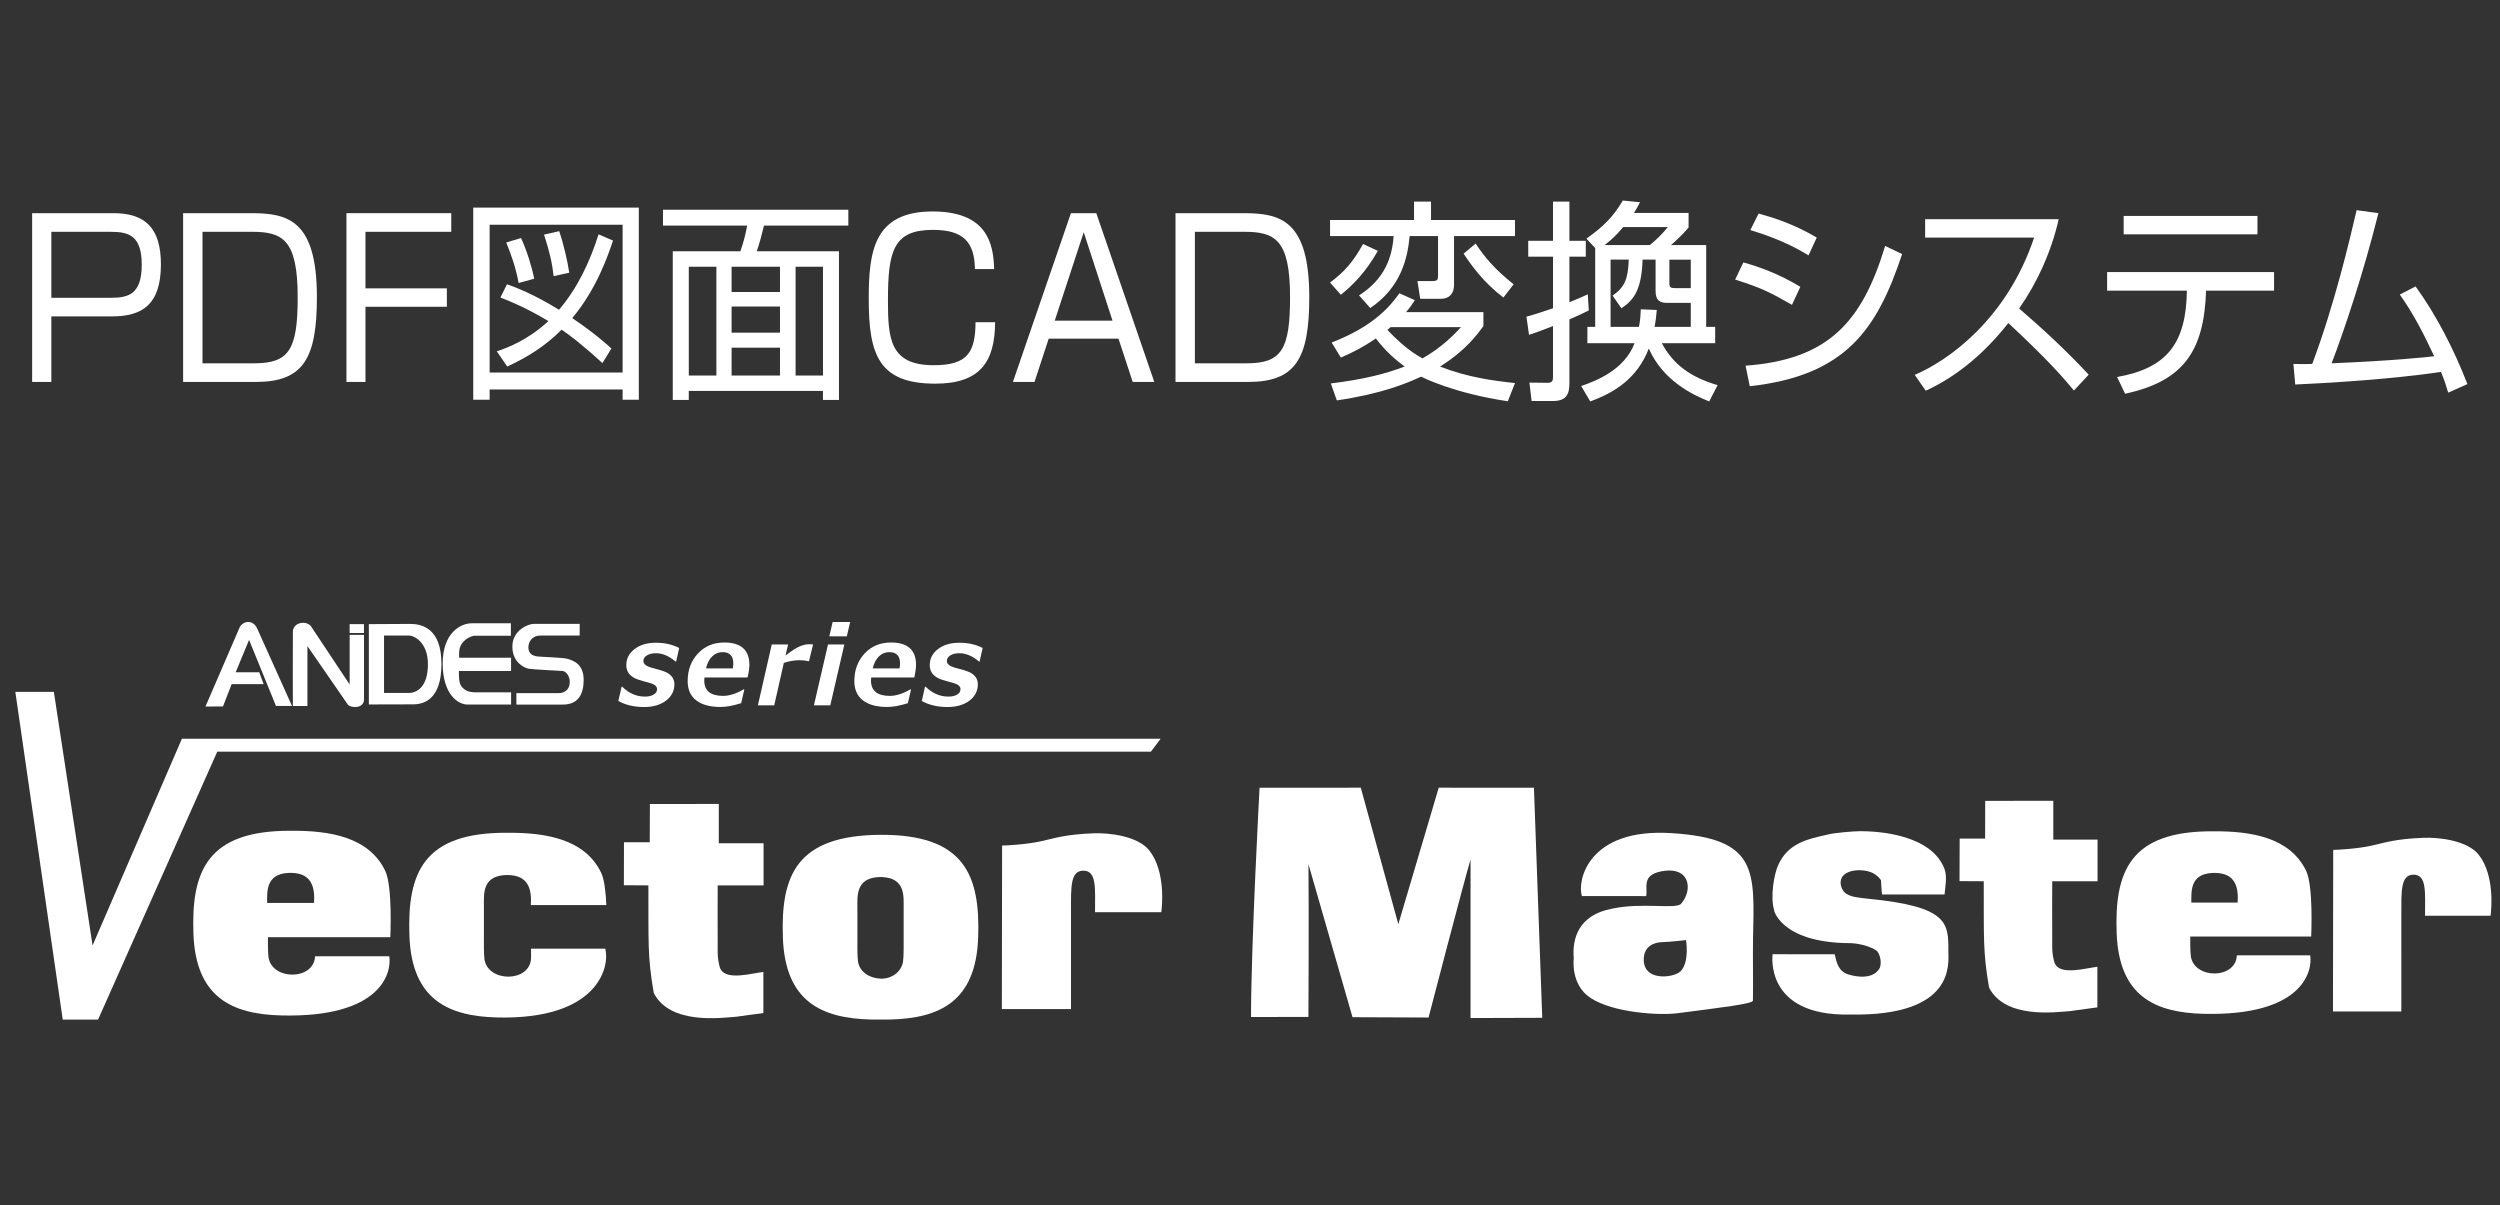 <?xml version="1.0" encoding="utf-8"?>
<!-- Generator: Adobe Illustrator 23.0.1, SVG Export Plug-In . SVG Version: 6.00 Build 0)  -->
<svg version="1.1" id="レイヤー_1" xmlns="http://www.w3.org/2000/svg" xmlns:xlink="http://www.w3.org/1999/xlink" x="0px"
	 y="0px" viewBox="0 0 1099.96 530.29" style="enable-background:new 0 0 1099.96 530.29;" xml:space="preserve">
<rect x="0" y="0" width="1099.96" height="530.29" fill="#333333" stroke="none"/>
<style type="text/css">
	.st0{fill:#FFFFFF;}
</style>
<g>
	<path class="st0" d="M49.95,93.79c13.99,0,20.85,6.6,20.85,22.52c0,17.62-8.09,22.9-21.56,22.9H22.59v28.84h-8.45V93.79H49.95z
		 M22.59,101.99v29.03h26.22c7.65,0,13.55-1.51,13.55-14.51c0-12.82-5.63-14.51-13.55-14.51H22.59z"/>
	<path class="st0" d="M110.48,93.79c16.1,0,28.95,2.92,28.95,36.94c0,27.05-5.98,37.32-26.92,37.32H80.57V93.79H110.48z
		 M89.1,101.99v57.86h22.79c15.31,0,19.09-6.03,19.09-29.03c0-25.63-6.69-28.84-20.41-28.84H89.1z"/>
	<path class="st0" d="M198.55,93.79v8.2H160.8v24.88h35.81v8.1H160.8v33.08h-8.36V93.79H198.55z"/>
	<path class="st0" d="M281.07,91.34v84.53h-7.13v-4.52h-58.51v4.52h-7.21V91.34H281.07z M273.94,98.88h-58.51v65.02h58.51V98.88z
		 M269.72,105.85c-2.2,6.5-7.13,21.2-17.95,34.11c9.5,6.41,14.78,11.12,17.24,13.38l-3.96,6.41c-9.77-8.95-15.04-12.72-17.95-14.7
		c-7.3,7.35-15.31,12.25-23.93,16.21l-4.58-6.69c5.1-1.7,13.64-4.99,22.7-13.29c-10.03-6.03-17.24-8.86-21.12-10.37l2.9-5.84
		c3.96,1.41,11.88,4.43,22.88,11.21c8.09-9.42,13.55-21.02,17.42-33.17L269.72,105.85z M228.19,124.51
		c-1.23-6.6-3.17-12.25-5.46-17.81l6.51-1.98c2.38,5.09,4.75,12.53,5.81,17.91L228.19,124.51z M243.59,121.5
		c-0.62-5.56-1.67-10.37-4.22-18.28l6.69-1.51c1.76,5.18,3.61,12.91,4.4,18.28L243.59,121.5z"/>
	<path class="st0" d="M373.27,99.25h-37.13c-0.62,2.73-2.11,8.39-3.17,11.31h36.16v65.4h-7.04v-3.96h-59.04v3.96h-7.04v-65.4h29.74
		c1.58-4.33,2.55-8.86,2.99-11.31h-37.04v-6.97h81.56V99.25z M315.2,117.35h-12.14v47.87h12.14V117.35z M343.18,117.35h-21.29v11.12
		h21.29V117.35z M343.18,134.88h-21.29v11.5h21.29V134.88z M343.18,152.97h-21.29v12.25h21.29V152.97z M362.1,117.35h-12.05v47.87
		h12.05V117.35z"/>
	<path class="st0" d="M428.96,118.39c-0.18-12.06-5.28-17.25-18.48-17.25c-17.33,0-19.8,9.14-19.8,31
		c0,16.96,0.88,28.55,20.15,28.55c14.87,0,18.3-5.65,18.39-18.94h8.62c-0.09,17.62-6.77,27.05-26.31,27.05
		c-24.9,0-29.3-12.72-29.3-37.22c0-20.73,2.11-38.54,28.07-38.54c24.02,0,26.83,14.14,27.1,25.35H428.96z"/>
	<path class="st0" d="M507.87,168.05h-9.5l-6.25-19.04h-30.71l-6.25,19.04h-9.5l25.52-74.26h11.17L507.87,168.05z M476.82,102.18
		l-12.76,38.92h25.43L476.82,102.18z"/>
	<path class="st0" d="M547.11,93.79c16.1,0,28.95,2.92,28.95,36.94c0,27.05-5.98,37.32-26.92,37.32h-31.94V93.79H547.11z
		 M525.73,101.99v57.86h22.79c15.31,0,19.09-6.03,19.09-29.03c0-25.63-6.69-28.84-20.41-28.84H525.73z"/>
	<path class="st0" d="M629.63,96.8h36.95v7.07h-26.83v21.58c0,3.86-2.29,6.03-5.72,6.03h-9.15l-1.23-7.82h6.86
		c2.11,0,2.2-0.94,2.2-2.54v-17.25h-12.49c-0.88,9.42-3.61,22.43-17.33,31.66l-4.93-5.56c11.35-7.26,14.52-16.68,15.22-26.1H585.2
		V96.8h36.95v-8.1h7.48V96.8z M585.2,124.32c6.51-4.9,10.03-8.95,14.52-16.96l6.51,3.02c-5.28,9.33-11,15.08-16.28,19.32
		L585.2,124.32z M585.55,168.71c14.43-1.79,23.84-4.15,32.47-7.44c-3.87-2.83-8.27-6.6-12.67-12.35c-6.51,4.43-11.61,6.79-15.4,8.39
		l-4.05-6.6c19.18-7.44,26.04-16.49,29.83-21.67l6.77,3.02c-1.14,1.79-1.94,3.02-3.87,5.28h34.05v6.13
		c-2.55,3.49-7.74,10.74-19.09,17.81c12.05,4.71,23.23,6.22,32.99,7.26l-3.17,8.01c-23.93-3.58-37.48-10.46-38.1-10.84
		c-6.6,3.02-17.33,7.54-37.13,10.46L585.55,168.71z M611.86,143.92c-0.53,0.47-1.06,0.94-1.41,1.23c7.57,8.1,13.02,11.21,15.4,12.53
		c8.62-4.81,14.17-10.74,16.98-13.76H611.86z M649.25,107.17c4.31,6.5,8.8,11.59,16.72,17.91l-4.49,5.84
		c-8.8-6.69-14.08-14.14-17.51-19.32L649.25,107.17z"/>
	<path class="st0" d="M699.04,136.57c-2.46,1.23-4.75,2.36-8.53,3.96v28.18c0,4.43-1.14,7.73-7.21,7.73h-9.41l-0.97-8.1l7.74,0.09
		c2.38,0,2.64-0.85,2.64-2.64v-22.33c-5.19,2.07-7.74,2.92-10.56,3.86l-1.14-8.01c2.64-0.66,4.13-1.13,11.7-3.68v-22.71h-10.91
		v-6.97h10.91V88.7h7.21v17.25h7.21v6.97h-7.21v20.07c3.52-1.41,5.98-2.54,8.09-3.49L699.04,136.57z M695.7,169.84
		c6.95-2.36,19.09-7.26,23.49-18.85h-20.76v-7.16h3.43v-34.68l-3.87-4.15c7.57-5.37,11.88-9.71,16.01-16.77l7.57,0.75
		c-0.79,1.6-1.32,2.54-2.64,4.71h24.02v6.41c-2.64,3.2-6.33,6.5-7.74,7.73h15.48v36h3.96v7.16h-23.49
		c5.1,9.42,12.49,14.89,24.55,18.47l-3.69,7.16c-6.86-2.73-20.32-8.95-26.57-23.28c-5.01,13-14.87,19.32-25.78,23.28L695.7,169.84z
		 M714.18,99.91c-3.34,3.86-4.49,4.99-8.18,7.92h19.88c2.99-2.45,5.46-4.81,7.92-7.92H714.18z M728.96,136.38
		c-0.26,2.64-0.44,4.71-0.97,7.44h15.92v-10.55h-10.29c-3.61,0-5.19-1.32-5.19-5.28v-13.76h-5.72c-0.44,13.19-3.78,17.81-9.33,21.39
		l-3.87-5.56c5.37-3.77,6.77-7.16,7.13-15.83h-8.01v29.59h12.49c0.53-2.73,0.7-4.99,0.79-7.73L728.96,136.38z M743.91,114.24h-9.41
		v10.65c0,1.6,0.79,1.88,2.55,1.88h6.86V114.24z"/>
	<path class="st0" d="M788.43,134.12c-10.73-6.13-13.64-7.44-24.99-11.12l3.61-7.54c6.51,1.79,15.66,4.99,25.07,10.74L788.43,134.12
		z M768.02,160.89c36.42-2.64,51.29-19.22,61.41-52.68l7.48,3.58c-11.09,33.27-24.81,53.43-67.04,58.15L768.02,160.89z
		 M795.73,112.35c-10.73-6.6-21.12-9.71-25.6-11.12l3.61-7.26c5.19,1.41,14.78,4.15,25.6,10.55L795.73,112.35z"/>
	<path class="st0" d="M842.45,164.94c14.78-6.31,40.47-24.41,52.53-60.41h-47.95v-8.1h58.77c-3.25,14.23-9.24,27.61-17.42,39.3
		c10.65,9.14,20.94,18.75,30.62,29.12l-6.51,6.97c-4.93-5.94-11.35-13.38-28.86-29.69c-9.94,12.63-22.08,23.28-36.34,29.78
		L842.45,164.94z"/>
	<path class="st0" d="M1000.55,119.7v8.2h-29.91c-0.88,26.76-10.12,39.86-35.63,45.33l-3.52-7.35
		c22.26-3.96,30.35-15.08,30.71-37.98h-35.1v-8.2H1000.55z M993.24,95.01v8.1h-58.86v-8.1H993.24z"/>
	<path class="st0" d="M1062.83,126.02c9.15,12.72,16.8,27.52,22.79,42.97l-8.45,3.77c-0.79-2.64-1.32-4.52-3.17-9.14
		c-11.61,1.79-33.61,4.15-64.14,5.56l-0.79-9.05c3.43,0.09,5.37,0.09,8.27,0c9.85-26.2,16.54-54.85,19.53-67.66l9.59,1.32
		c-6.6,26.48-15.13,51.83-20.59,66.06c27.19-1.13,42.06-2.73,45.14-3.11c-4.4-9.42-9.15-18.75-15.13-27.14L1062.83,126.02z"/>
</g>
<g>
	<g>
		<path class="st0" d="M128.07,365.53c16.91-0.13,34.21,2.67,41.41,17.6c3.33,6.93,2.25,29.23,2.25,29.23h-53.84
			c0,0-0.08,6.77,0.26,8.93c1.63,10.14,20.01,10.14,20.48-0.56h32.65c1.12,7.16-3.36,27.13-47.56,26.05
			c-21.53-0.57-37.57-7.8-38.61-35.89C84.12,383.38,91.07,365.31,128.07,365.53 M126.82,384.07c-10.01,0.52-9.28,8.46-9.28,13.2
			h20.62C139.02,386.1,133.46,383.82,126.82,384.07"/>
		<path class="st0" d="M212.91,398.22v15.03c0,0-0.09,6.77,0.26,8.93c1.64,10.14,20.01,10.14,20.49-0.57v-4.2h32.66
			c2.11,8.15-3.37,31.33-47.57,30.26c-21.53-0.57-37.57-7.81-38.61-35.89c-0.99-27.51,5.96-45.59,42.96-45.37
			c16.91-0.13,34.22,2.68,41.41,17.6c1.41,2.94,2.03,8.63,2.27,14.21h-7.43h-25.8c0.86-11.16-4.71-13.45-11.34-13.2
			C212.19,385.55,212.91,393.49,212.91,398.22"/>
		<path class="st0" d="M383.07,448.57c-21.53-0.57-37.57-7.81-38.61-35.9c-1-27.51,5.95-45.14,42.96-45.36
			c37-0.22,43.95,17.85,42.95,45.36c-1.04,28.09-17.08,35.33-38.61,35.9c-1.5,0.03-2.95,0.01-4.35,0.02
			C386.01,448.6,384.57,448.6,383.07,448.57 M387.42,430.59c4.6,0.18,9.13-2.71,9.91-7.52c0.34-2.15,0.26-8.93,0.26-8.93v-15.03
			c0-4.74,0.73-12.68-9.28-13.2c-0.3-0.01-0.6-0.02-0.89-0.02c-0.3,0-0.6,0.01-0.9,0.02c-10.01,0.52-9.28,8.46-9.28,13.2v15.03
			c0,0-0.09,6.78,0.26,8.93C378.28,427.87,382.81,430.4,387.42,430.59"/>
		<path class="st0" d="M505.69,374.2c7.29,9.28,5.59,24.97,5.26,27.16h-29.15c0-10.65,0.82-18.28-5.18-18.28
			c-5.77,0.04-5.39,7.5-5.39,17.89v43h-30.43l0.11-71.94c1.17,0,10.48-0.38,17.35-1.94c6.16-1.38,10.51-2.97,23.02-3.45
			C487.81,366.39,500.61,367.76,505.69,374.2"/>
		<path class="st0" d="M285.94,353.76l30.32-0.04v17.29h19.7v18.55h-20.19c0,0-0.09,20.1,0,29.8c0,1.77,0.51,5.78,1.37,7.24
			c2.85,4.79,13.55,1.65,18.73,1.04v18.07l-11.99,1.64c-6.35,0.46-29.02,3.7-36.23-10.45c-2.83-16.27-2.26-22.36-2.37-47.35
			l-10.79-0.06l0.05-18.92h11.34L285.94,353.76z"/>
		<path class="st0" d="M771.3,413.19c-0.12,5.92,0.1,20.8-0.04,27.06c-0.03,1.42-13.29,2.96-33.19,5.55
			c-7.78,1.01-28-0.09-38.15-6.65c-9.08-5.84-7.49-17.48-7.49-17.48c-0.77-8.39,1.87-19.09,16.82-21.86
			c13.34-2.9,28.13,0.42,30.43-2.21c5.29-6.05,3.99-16.88-9.07-14.15c-8.3,1.72-5.64,7.03-6.3,10.82c-8.95,0-28.29-0.01-28.29-0.01
			c-2.21-6.44,2.5-30.07,39.44-27.69C773.51,368.92,771.95,383.08,771.3,413.19 M741.82,413.62c0,0-6.74,0.81-10.91,0.93
			c-0.17,0-6.9,0.09-7.62,6.44c-1.2,11.21,13.42,9.37,16.26,6.23C743.44,423,741.82,413.62,741.82,413.62"/>
		<path class="st0" d="M973.75,365.76c16.7-0.12,33.79,2.64,40.91,17.4c3.28,6.86,2.22,28.89,2.22,28.89h-53.2
			c0,0-0.08,6.69,0.27,8.82c1.62,10.02,19.78,10.02,20.23-0.55h32.27c1.11,7.07-3.33,26.8-47.01,25.74
			c-21.26-0.56-37.12-7.71-38.14-35.45C930.31,383.4,937.17,365.54,973.75,365.76 M973.32,384.09c-9.89,0.5-9.16,8.35-9.16,13.04
			h20.36C985.37,386.09,979.88,383.83,973.32,384.09"/>
		<path class="st0" d="M1090.6,376.08c7.21,9.17,5.52,24.67,5.21,26.84h-28.83c0-10.52,0.83-18.08-5.1-18.08
			c-5.72,0.04-5.33,7.42-5.33,17.7c0,0.21-0.01,42.48-0.01,42.48h-30.07l0.11-71.08c1.15,0,10.35-0.39,17.13-1.92
			c6.09-1.37,10.41-2.94,22.77-3.41C1072.94,368.37,1085.59,369.72,1090.6,376.08"/>
		<path class="st0" d="M817.68,365.73c10.19-0.17,32.35,1.95,37.89,16.65c1.28,3.53,0.2,8.44,0,11.16h-27.49
			c-0.22-1.2-0.47-6.26-0.47-6.26c-1.26-1.84-3.11-2.95-3.54-3.12c-4.27-2.21-13.6-1.88-14.2,3.59c-0.25,2.34,1.07,4.51,2.22,5.32
			c2.42,1.71,6.04,1.92,9.67,2.34c35.67,3.46,35.54,10.7,35.49,23.27c-0.03,5.03,3.34,28.59-43.42,27.7
			c-37.84,0.72-33.91-26.54-33.91-26.54l27.31,0.03c0.86,3.75,1.69,7.64,6.18,8.91c-0.76-0.29,10.3,3.8,13.76-3.11
			c0.94-2.9-0.38-6.81-1.78-7.59c-4.74-2.94-11.1-3.11-11.1-3.11c-31.61,0-34.12-15.68-33.65-14.36
			c-1.84-5.88-0.11-15.94,1.75-20.02c4.38-9.69,12.91-11.38,21.74-13.39C807.53,366.31,815.6,365.78,817.68,365.73"/>
		<path class="st0" d="M873.46,352.37l29.96-0.04v17.09h19.47v18.33h-19.94c0,0-0.09,19.86,0,29.44c0,1.75,0.51,5.71,1.37,7.16
			c2.81,4.73,13.37,1.62,18.49,1.02v17.85l-11.83,1.63c-6.27,0.45-28.69,3.66-35.82-10.32c-2.79-16.08-2.24-22.1-2.34-46.79
			l-10.66-0.06l0.06-18.7h11.2L873.46,352.37z"/>
		<path class="st0" d="M554.19,346.6l44.53-0.03l16.52,60.04l17.78-60.04l41.89,0.03l3.65,101.22c0,0-31.41,0.1-31.54,0.1v-69.72
			c-2.81,9.23-18.48,69.49-18.48,69.49l-33.45-0.14l-19.39-67.32c0.24,22.27-0.02,67.19-0.02,67.19c-8.09,0-17.16,0.05-25.25,0.05
			C550.44,415.57,554.19,346.6,554.19,346.6"/>
		<polygon class="st0" points="510.64,325.04 506.39,330.71 95.6,330.71 43.15,448.6 27.6,448.6 6.75,304.42 23.7,304.42 
			40.73,415.99 80.03,325.04 98.2,325.04 		"/>
	</g>
	<g>
		<g>
			<path class="st0" d="M90.4,310.87l14.78-34.22c1.09-3.28,5.9-4.61,7.98-0.1c1.64,3.56,15.32,34.06,15.32,34.06h-7.05
				l-11.84-29.06l-5.9,14.25h10.38l1.92,5.21h-14.07l-3.8,9.81L90.4,310.87z"/>
			<path class="st0" d="M135.26,310.64v-26.38l17.83,25.82c1.4,1.48,7.06,1.77,7.06-2.33v-28.41h-6.31v21.82l-17.09-25.72
				c-2.13-2.51-7.8-1.68-7.89,2.51c-0.09,4.18,0,32.69,0,32.69H135.26z"/>
			<rect x="153.83" y="274.61" class="st0" width="6.31" height="3.9"/>
			<path class="st0" d="M180.39,274.51c5.26,0,13.84,1.89,13.84,17.65c0,15.79-7.92,17.74-12.44,17.74l-19.5,0.05v-35.34
				C162.28,274.61,176.3,274.51,180.39,274.51 M168.97,279.62v25.26h10.95c3.44,0,8.36-2.6,8.36-12.63c0-9.42-5.82-12.63-8.45-12.63
				H168.97z"/>
			<path class="st0" d="M224.8,274.23H207.6c-4.83,0-12.82,4.08-12.82,17.74c0,13.66,6.87,18.02,10.86,18.02h19.23v-5.39h-16.44
				c-2.04-0.18-3.3-0.42-5.02-2.13c-1.72-1.72-1.49-5.39-1.49-7.24h22.94v-5.85h-22.85c0-2.32-0.32-4.86,2.06-7.23
				c2.37-2.37,5.09-2.44,4.26-2.44h16.45V274.23z"/>
			<path class="st0" d="M255.05,274.51v5.11h-17.28c-3.64,0-5.29,2.76-5.29,5.2c0,3.17,2.39,3.65,3.34,3.9
				c1.4,0.37,11.61,0.46,14.03,1.2c2.41,0.75,6.96,2.24,6.96,9.2c0,6.44-2.51,10.88-9.1,10.88H227.2v-5.03h18.57
				c3.06,0,4.92-1.95,4.92-4.92c0-2.97-1.95-4.74-3.15-4.83c-1.21-0.1-13.47-0.66-15.14-1.03c-1.67-0.37-6.97-2.69-6.97-9.74
				c0-7.06,6.88-9.95,9.38-9.95H255.05z"/>
		</g>
		<g>
			<path class="st0" d="M298.83,285.1l-1.35,6h-0.21c-2.89-2.46-5.77-3.69-8.64-3.69c-1.65,0-2.99,0.32-4.01,0.96
				c-1.03,0.63-1.54,1.46-1.54,2.47c0,1.27,1.16,2.24,3.47,2.91c3.38,0.85,5.64,1.57,6.75,2.13c1.11,0.57,1.96,1.29,2.54,2.16
				c0.59,0.86,0.88,1.88,0.88,3.03c0,2.93-1.24,5.34-3.71,7.21c-2.47,1.87-5.69,2.8-9.65,2.8c-4.3,0-8.07-0.88-11.3-2.64l1.43-6.29
				h0.27c2.94,2.89,6.27,4.34,10,4.34c1.59,0,2.87-0.3,3.86-0.89c0.99-0.59,1.48-1.4,1.48-2.42c0-1.21-1.1-2.12-3.29-2.73
				c-1.69-0.43-3.35-0.91-5-1.43c-1.63-0.52-2.92-1.32-3.85-2.39c-0.94-1.06-1.4-2.39-1.4-3.95c0-2.86,1.21-5.22,3.61-7.08
				c2.41-1.88,5.56-2.8,9.44-2.8C292.42,282.8,295.83,283.56,298.83,285.1"/>
			<path class="st0" d="M328.92,298.06h-18.96c-0.06,0.65-0.1,1.09-0.1,1.35c0,4.51,2.77,6.77,8.3,6.77c2.72,0,5.72-0.95,8.99-2.86
				h0.34l-1.38,6.06c-3.5,1.11-6.52,1.67-9.06,1.67c-4.68,0-8.26-0.97-10.75-2.92c-2.5-1.95-3.74-4.77-3.74-8.47
				c0-4.85,1.5-8.89,4.51-12.12c3-3.24,6.89-4.85,11.64-4.85c7.33,0,11.01,3.3,11.01,9.9c0,1.04-0.14,2.27-0.42,3.68L328.92,298.06z
				 M310.63,294.09h11.8c0.14-0.79,0.21-1.53,0.21-2.21c0-3.29-1.58-4.95-4.71-4.95c-1.79,0-3.32,0.63-4.6,1.9
				C312.04,290.09,311.14,291.84,310.63,294.09"/>
			<path class="st0" d="M357.74,283.54l-1.8,7.38h-0.23c-1.22-0.29-2.52-0.44-3.9-0.44c-2.28,0-4.59,0.4-6.94,1.19l-4.22,18.67
				h-7.19l6.1-26.8h7.2l-1.14,4.87c2.6-2,4.64-3.33,6.15-3.98c1.51-0.65,2.93-0.98,4.26-0.98
				C356.51,283.44,357.09,283.47,357.74,283.54"/>
			<path class="st0" d="M371.51,283.54l-6.2,26.8h-7.2l6.2-26.8H371.51z M374.06,273.66l-1.47,6.32h-7.71l1.47-6.32H374.06z"/>
			<path class="st0" d="M402.28,298.06h-18.96c-0.07,0.65-0.1,1.09-0.1,1.35c0,4.51,2.76,6.77,8.29,6.77c2.72,0,5.72-0.95,9-2.86
				h0.33l-1.38,6.06c-3.49,1.11-6.51,1.67-9.06,1.67c-4.68,0-8.26-0.97-10.76-2.92c-2.49-1.95-3.74-4.77-3.74-8.47
				c0-4.85,1.51-8.89,4.51-12.12c3.01-3.24,6.89-4.85,11.64-4.85c7.33,0,11,3.3,11,9.9c0,1.04-0.14,2.27-0.42,3.68L402.28,298.06z
				 M383.99,294.09h11.79c0.14-0.79,0.22-1.53,0.22-2.21c0-3.29-1.57-4.95-4.71-4.95c-1.79,0-3.32,0.63-4.6,1.9
				C385.4,290.09,384.51,291.84,383.99,294.09"/>
			<path class="st0" d="M432.35,285.1l-1.35,6h-0.21c-2.89-2.46-5.77-3.69-8.64-3.69c-1.65,0-2.99,0.32-4.02,0.96
				c-1.02,0.63-1.53,1.46-1.53,2.47c0,1.27,1.15,2.24,3.47,2.91c3.39,0.85,5.64,1.57,6.75,2.13c1.11,0.57,1.95,1.29,2.54,2.16
				c0.58,0.86,0.87,1.88,0.87,3.03c0,2.93-1.24,5.34-3.7,7.21c-2.47,1.87-5.69,2.8-9.66,2.8c-4.3,0-8.07-0.88-11.3-2.64l1.42-6.29
				h0.28c2.93,2.89,6.27,4.34,10,4.34c1.59,0,2.87-0.3,3.86-0.89c0.99-0.59,1.48-1.4,1.48-2.42c0-1.21-1.09-2.12-3.29-2.73
				c-1.69-0.43-3.36-0.91-5-1.43c-1.63-0.52-2.92-1.32-3.86-2.39c-0.93-1.06-1.39-2.39-1.39-3.95c0-2.86,1.2-5.22,3.61-7.08
				c2.41-1.88,5.55-2.8,9.44-2.8C425.95,282.8,429.36,283.56,432.35,285.1"/>
		</g>
	</g>
</g>
</svg>
